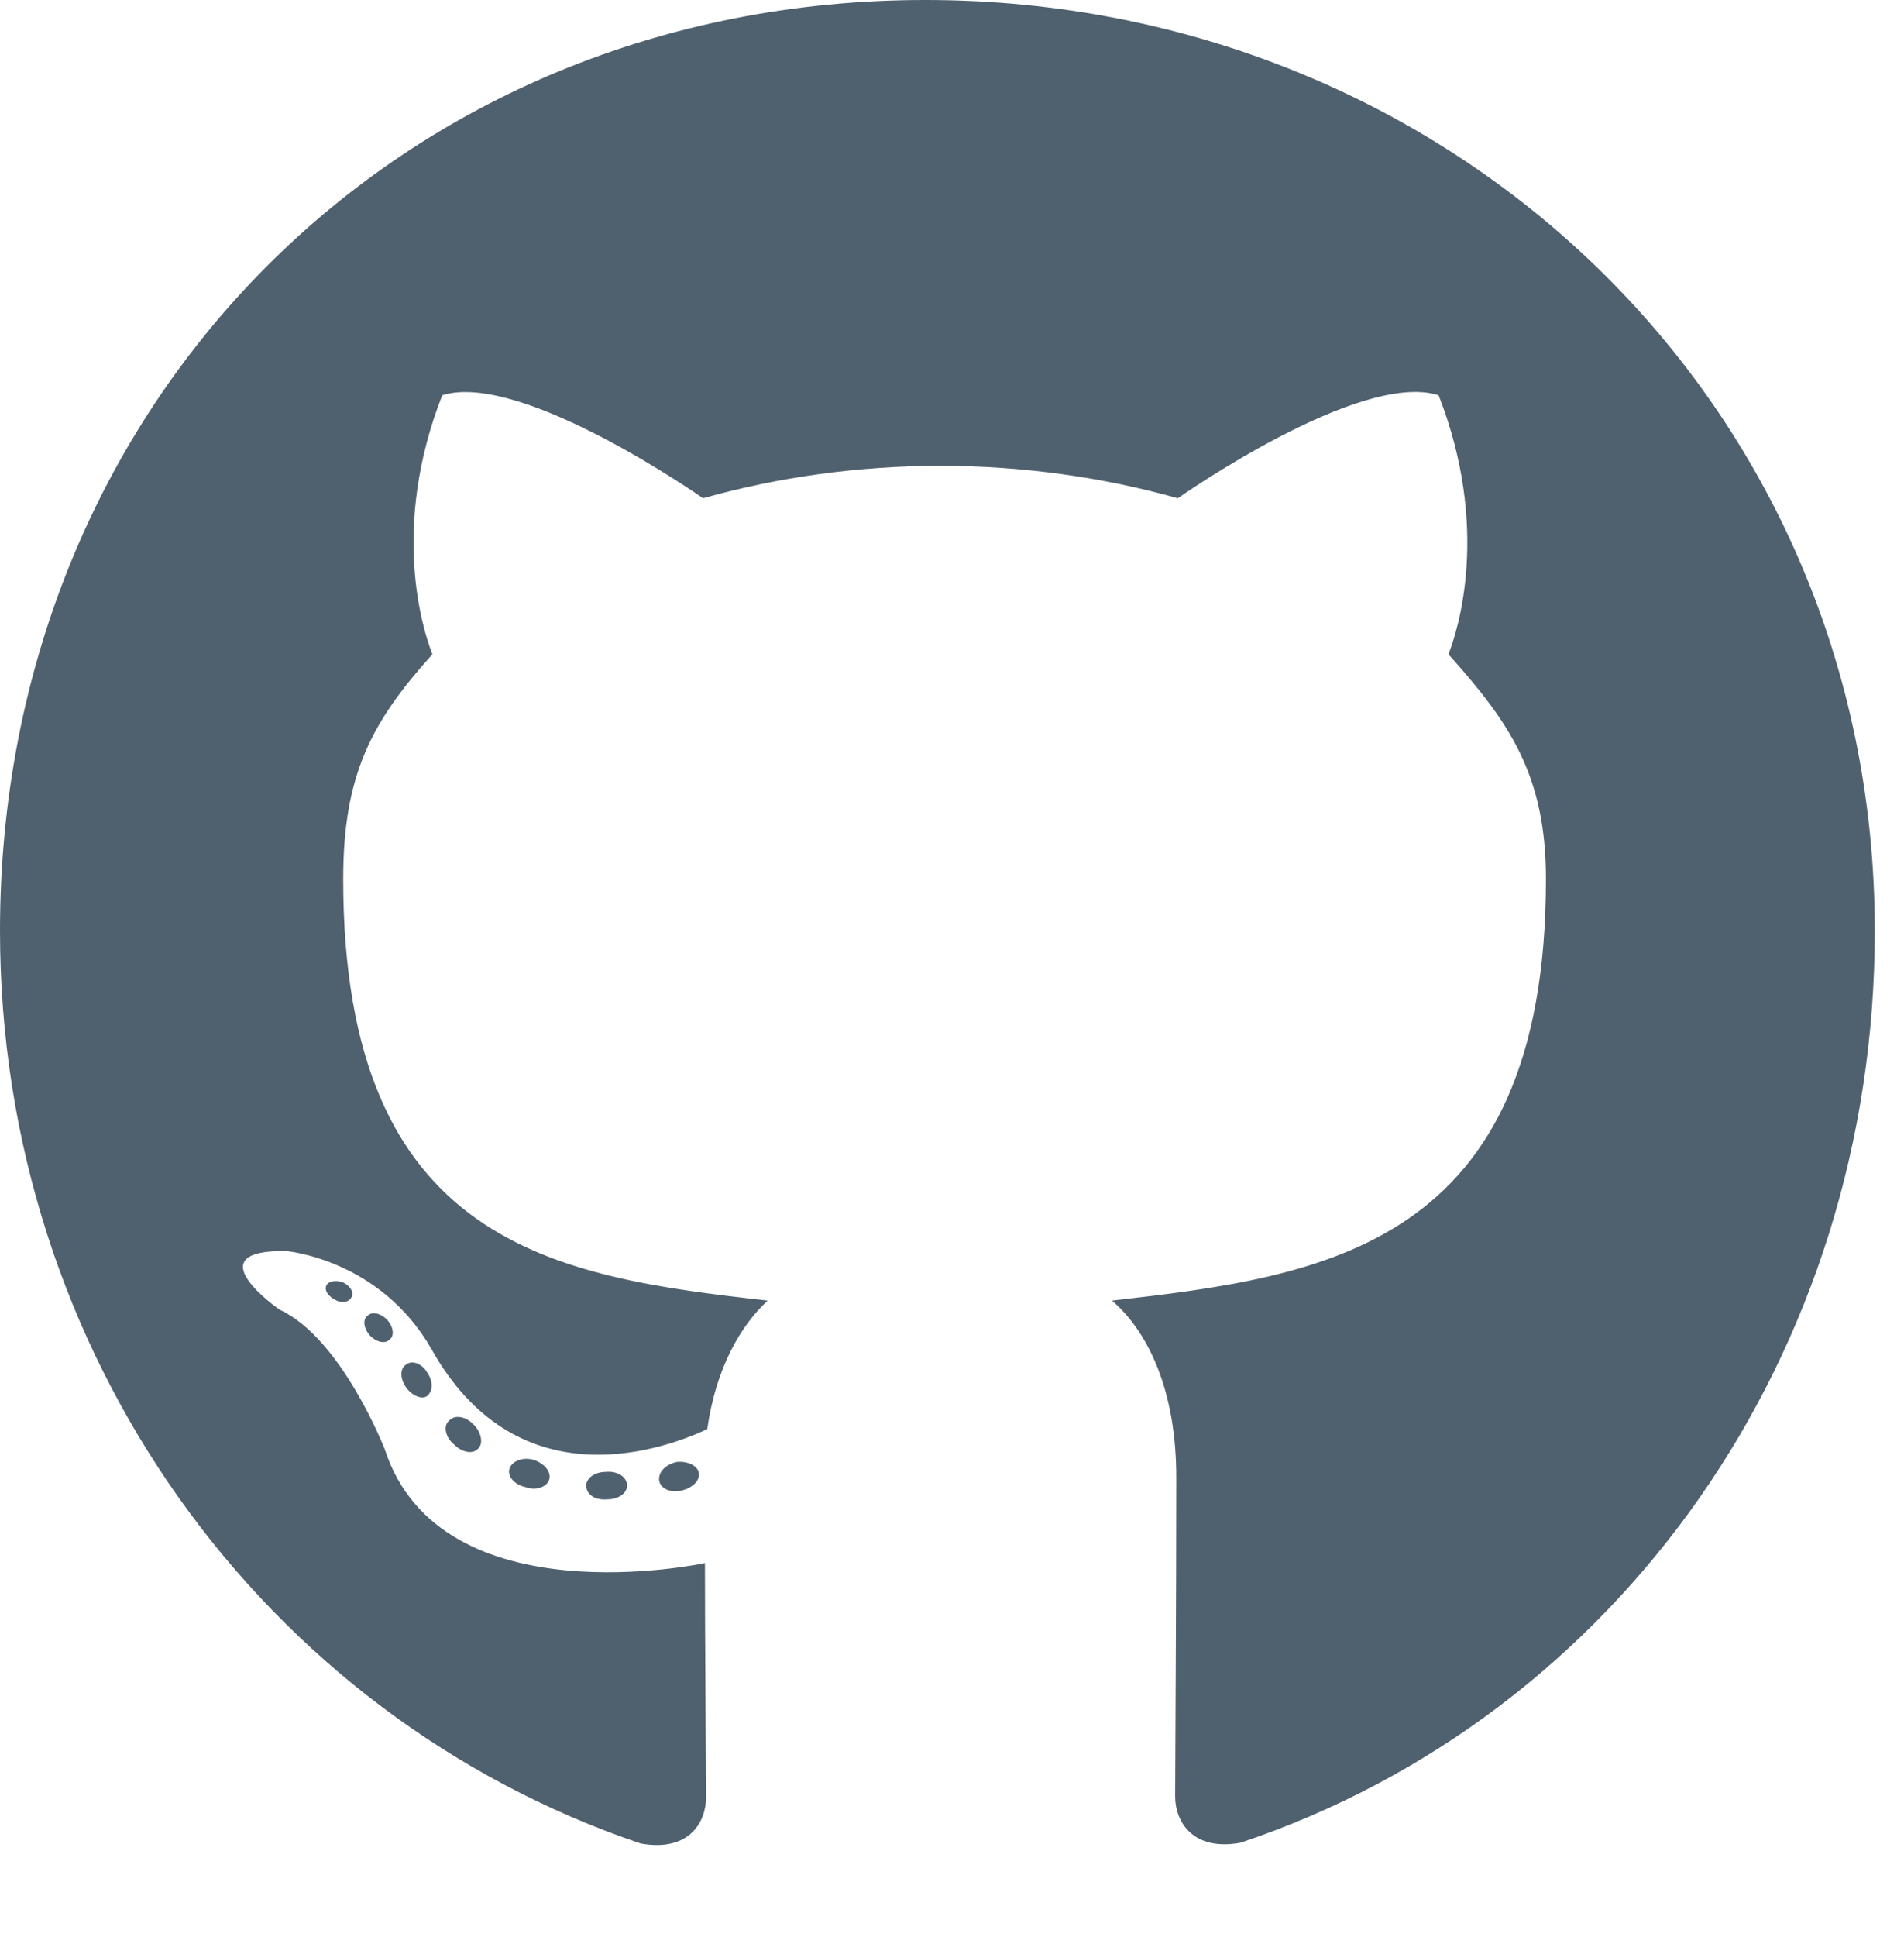 <?xml version="1.0" encoding="UTF-8"?>
<svg width="59px" height="60px" viewBox="0 0 59 60" version="1.1" xmlns="http://www.w3.org/2000/svg" xmlns:xlink="http://www.w3.org/1999/xlink">
    <title>fa-brands:github</title>
    <g id="Page-1" stroke="none" stroke-width="1" fill="none" fill-rule="evenodd">
        <g id="PV-Resources-v2" transform="translate(-325, -392)">
            <g id="fa-brands:github" transform="translate(325, 392)">
                <rect id="ViewBox" x="0" y="0" width="58.095" height="60"></rect>
                <path d="M19.431,46.011 C19.431,46.248 19.162,46.437 18.822,46.437 C18.436,46.472 18.166,46.283 18.166,46.011 C18.166,45.775 18.436,45.586 18.776,45.586 C19.127,45.551 19.431,45.74 19.431,46.011 Z M15.789,45.48 C15.707,45.716 15.941,45.988 16.292,46.059 C16.597,46.177 16.948,46.059 17.019,45.822 C17.089,45.586 16.866,45.314 16.515,45.208 C16.21,45.125 15.871,45.243 15.789,45.48 Z M20.966,45.279 C20.626,45.361 20.392,45.586 20.427,45.858 C20.462,46.094 20.767,46.248 21.118,46.165 C21.458,46.082 21.692,45.858 21.657,45.621 C21.622,45.397 21.305,45.243 20.966,45.279 Z M28.673,0 C12.427,0 0,12.442 0,28.831 C0,41.935 8.175,53.148 19.853,57.095 C21.352,57.366 21.879,56.433 21.879,55.665 C21.879,54.932 21.844,50.891 21.844,48.41 C21.844,48.41 13.645,50.182 11.924,44.889 C11.924,44.889 10.588,41.45 8.667,40.564 C8.667,40.564 5.985,38.709 8.855,38.745 C8.855,38.745 11.771,38.981 13.376,41.793 C15.941,46.354 20.24,45.042 21.915,44.263 C22.184,42.372 22.945,41.06 23.789,40.281 C17.241,39.548 10.635,38.591 10.635,27.224 C10.635,23.975 11.525,22.344 13.399,20.264 C13.095,19.496 12.099,16.33 13.704,12.241 C16.152,11.473 21.786,15.432 21.786,15.432 C24.128,14.77 26.647,14.427 29.141,14.427 C31.636,14.427 34.154,14.77 36.497,15.432 C36.497,15.432 42.131,11.461 44.579,12.241 C46.183,16.341 45.188,19.496 44.883,20.264 C46.757,22.356 47.905,23.986 47.905,27.224 C47.905,38.626 41.006,39.536 34.459,40.281 C35.536,41.214 36.45,42.986 36.45,45.763 C36.45,49.745 36.415,54.672 36.415,55.641 C36.415,56.409 36.954,57.343 38.441,57.071 C50.154,53.148 58.095,41.935 58.095,28.831 C58.095,12.442 44.918,0 28.673,0 Z M11.385,40.753 C11.233,40.871 11.268,41.143 11.467,41.368 C11.654,41.557 11.924,41.639 12.076,41.486 C12.228,41.368 12.193,41.096 11.994,40.871 C11.806,40.682 11.537,40.6 11.385,40.753 Z M10.12,39.796 C10.038,39.95 10.155,40.139 10.389,40.257 C10.577,40.375 10.811,40.34 10.893,40.174 C10.975,40.021 10.858,39.832 10.623,39.713 C10.389,39.643 10.202,39.678 10.12,39.796 Z M13.915,44.003 C13.727,44.156 13.798,44.511 14.067,44.735 C14.336,45.007 14.676,45.042 14.828,44.853 C14.981,44.7 14.91,44.345 14.676,44.121 C14.418,43.849 14.067,43.814 13.915,44.003 Z M12.579,42.266 C12.392,42.384 12.392,42.691 12.579,42.963 C12.767,43.235 13.083,43.353 13.235,43.235 C13.423,43.081 13.423,42.774 13.235,42.502 C13.071,42.23 12.767,42.112 12.579,42.266 Z" id="Shape" fill="#4F606E" fill-rule="nonzero"></path>
            </g>
        </g>
    </g>
</svg>